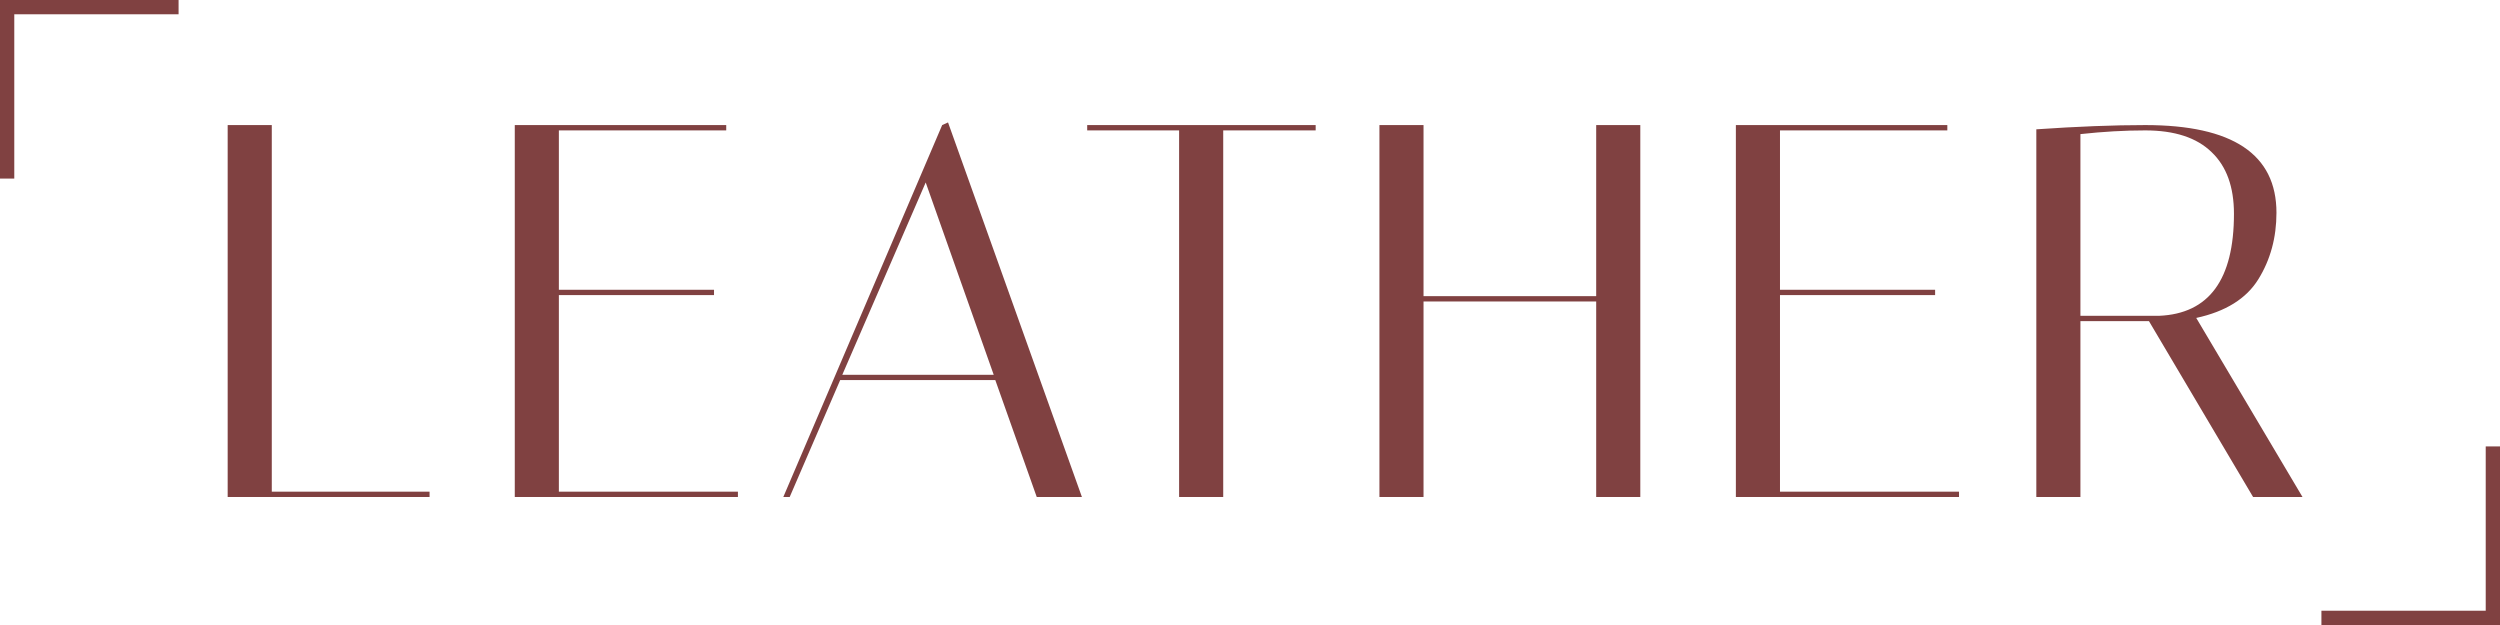 <svg width="132" height="33" viewBox="0 0 132 33" fill="none" xmlns="http://www.w3.org/2000/svg">
<path d="M107.518 6.828C109.687 6.679 111.604 6.604 113.268 6.604C117.888 6.604 120.197 8.147 120.197 11.233C120.197 12.542 119.88 13.711 119.244 14.739C118.608 15.768 117.514 16.451 115.961 16.787L121.572 26.241H118.963L113.465 16.956H109.846V26.241H107.518V6.828ZM113.268 6.885C112.184 6.885 111.043 6.95 109.846 7.081V16.675H113.998C116.635 16.563 117.953 14.767 117.953 11.289C117.953 9.867 117.56 8.783 116.775 8.035C115.99 7.268 114.821 6.885 113.268 6.885Z" fill="#804141"/>
<path d="M102.819 6.604V6.885H93.983V15.3H102.174V15.581H93.983V25.96H103.436V26.241H91.654V6.604H102.819Z" fill="#804141"/>
<path d="M75.162 26.241H72.834V6.604H75.162V15.637H84.279V6.604H86.608V26.241H84.279V15.918H75.162V26.241Z" fill="#804141"/>
<path d="M64.586 26.241H62.257V6.885H57.404V6.604H69.467V6.885H64.586V26.241Z" fill="#804141"/>
<path d="M41.696 26.241H41.359L49.747 6.604L50.056 6.464L57.125 26.241H54.74L52.552 20.069H44.361L41.696 26.241ZM48.877 9.634L44.473 19.789H52.468L48.877 9.634Z" fill="#804141"/>
<path d="M38.345 6.604V6.885H29.508V15.3H37.7V15.581H29.508V25.96H38.962V26.241H27.18V6.604H38.345Z" fill="#804141"/>
<path d="M22.681 26.241H12.021V6.604H14.35V25.96H22.681V26.241Z" fill="#804141"/>
<path fill-rule="evenodd" clip-rule="evenodd" d="M0 0H9.429V0.754H0.754V9.429H0V0Z" fill="#804141"/>
<path fill-rule="evenodd" clip-rule="evenodd" d="M132 33L122.571 33L122.571 32.246L131.246 32.246L131.246 23.571L132 23.571L132 33Z" fill="#804141"/>
</svg>
